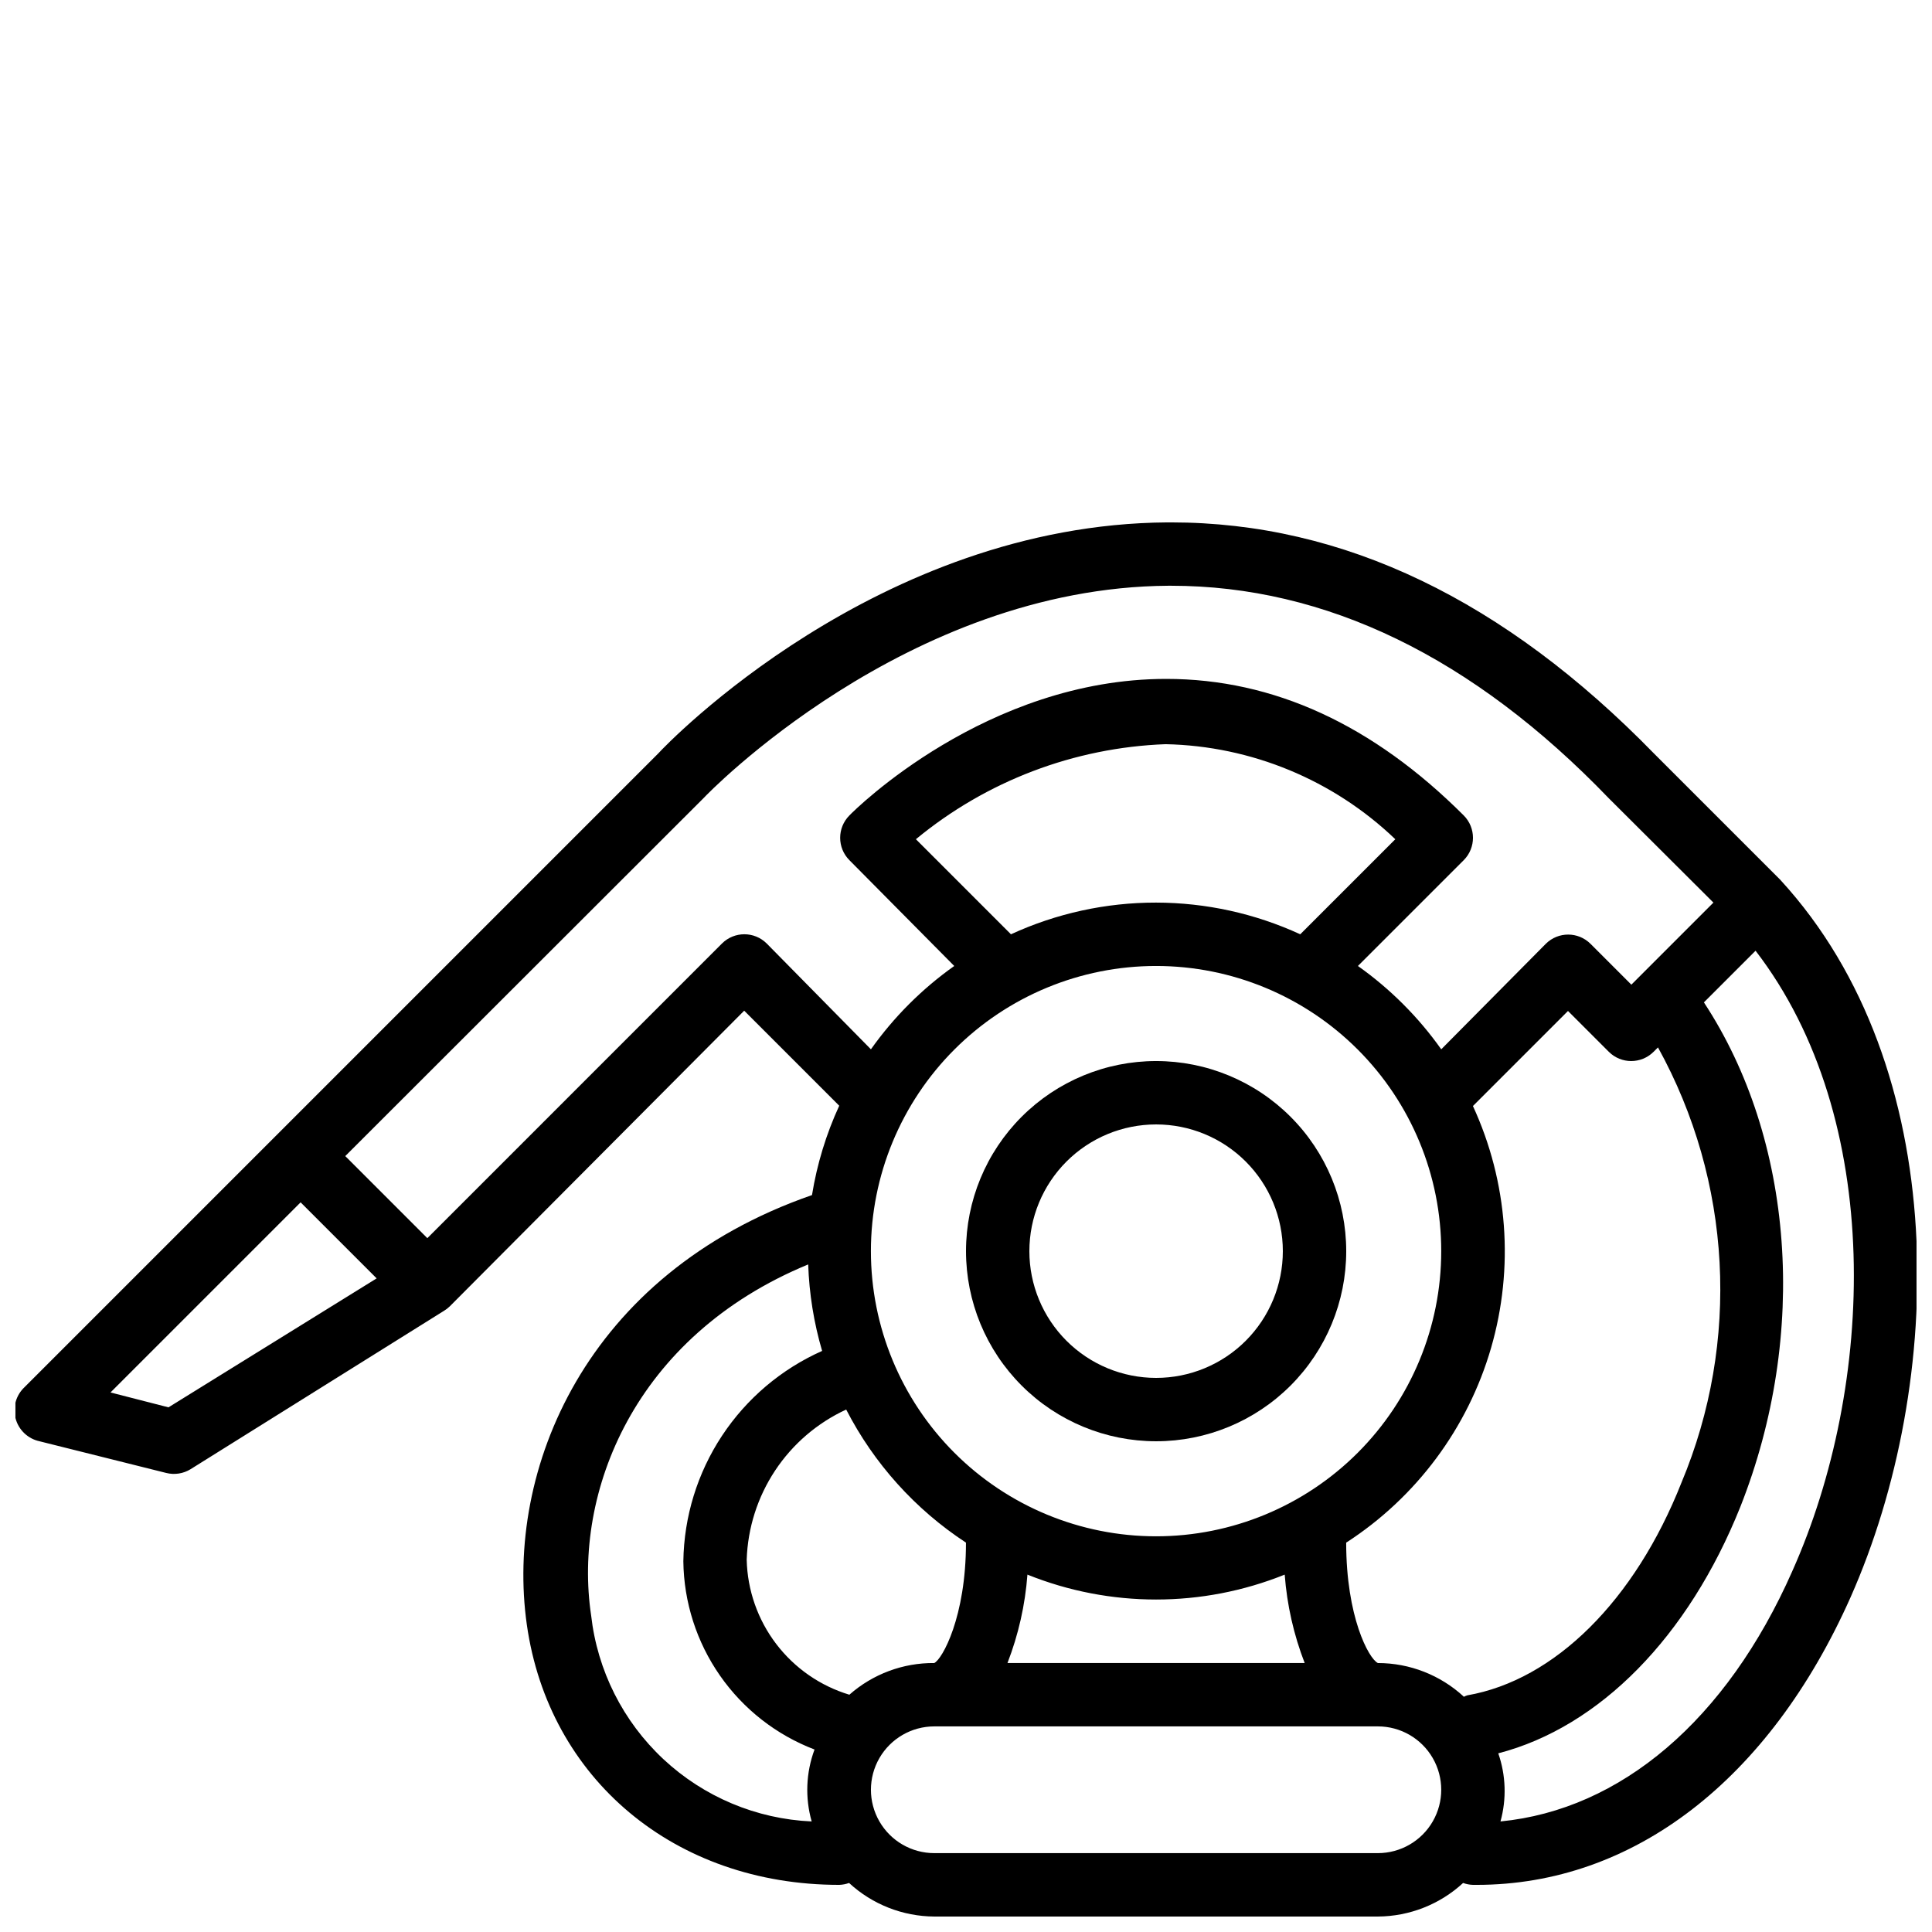 <?xml version="1.0" encoding="UTF-8"?>
<!-- Uploaded to: ICON Repo, www.svgrepo.com, Generator: ICON Repo Mixer Tools -->
<svg width="800px" height="800px" version="1.1" viewBox="144 144 512 512" xmlns="http://www.w3.org/2000/svg">
 <defs>
  <clipPath id="a">
   <path d="m148.09 282h503.81v369.9h-503.81z"/>
  </clipPath>
 </defs>
 <path d="m450.38 525.95c13.363 0 26.176-5.305 35.625-14.754 9.449-9.449 14.758-22.262 14.758-35.625 0-13.363-5.309-26.176-14.758-35.625-9.449-9.449-22.262-14.758-35.625-14.758-13.359 0-26.176 5.309-35.625 14.758-9.449 9.449-14.754 22.262-14.754 35.625 0 13.363 5.305 26.176 14.754 35.625 9.449 9.449 22.266 14.754 35.625 14.754zm0-83.969v0.004c8.91 0 17.453 3.535 23.75 9.836 6.301 6.297 9.836 14.84 9.836 23.75 0 8.906-3.535 17.449-9.836 23.75-6.297 6.297-14.84 9.836-23.75 9.836-8.906 0-17.449-3.539-23.75-9.836-6.297-6.301-9.836-14.844-9.836-23.75 0-8.91 3.539-17.453 9.836-23.75 6.301-6.301 14.844-9.836 23.75-9.836z"/>
 <g clip-path="url(#a)">
  <path d="m615.88 377.24-33.586-33.586c-39.551-40.559-82.207-61.215-127.97-61.215h-0.922c-76.914 0.504-132.75 58.777-134.94 61.211l-167.94 167.94v0.004c-2.289 2.129-3.207 5.356-2.379 8.375 0.828 3.016 3.269 5.324 6.328 5.981l33.586 8.398c2.203 0.551 4.535 0.188 6.465-1.008l67.176-41.984c0.547-0.332 1.055-0.727 1.512-1.176l78.008-78.34 25.191 25.191-0.004-0.004c-3.469 7.531-5.898 15.496-7.219 23.68-60.207 20.906-81.367 73.051-75.57 113.86 5.793 40.812 39.125 68.941 82.789 68.941 0.891-0.031 1.77-0.199 2.606-0.504 6.156 5.68 14.211 8.852 22.586 8.898h117.55c8.375-0.047 16.434-3.219 22.59-8.898 0.836 0.305 1.711 0.473 2.602 0.504h1.008c41.395 0 77.504-27.711 99.082-76.242 25.191-56.848 27.121-140.23-18.555-190.02zm-427.23 139.72-15.367-3.945 50.383-50.383 20.152 20.152zm158.53-122.93c-3.277-3.254-8.566-3.254-11.84 0l-78.09 78.094-21.75-21.75 95.055-94.969c0.504-0.586 53.488-55.754 123.1-56.176h0.672c40.977 0 80.023 18.895 116.04 56.344l27.707 27.625-21.746 21.75-10.832-10.832c-3.273-3.258-8.566-3.258-11.84 0l-27.711 27.961c-6.062-8.555-13.527-16.02-22.082-22.082l28.047-28.047c3.254-3.273 3.254-8.566 0-11.84-24.016-24.016-50.383-36.191-78.848-36.191-47.609 0-82.539 34.68-83.969 36.191-3.254 3.273-3.254 8.566 0 11.84l27.793 28.047c-8.551 6.062-16.02 13.527-22.082 22.082zm184.73 199.59c-6.199-5.719-14.324-8.895-22.758-8.898-2.434-1.176-8.398-12.258-8.398-31.906l0.004-0.004c18.586-12.016 32.215-30.332 38.387-51.586 6.168-21.254 4.465-44.023-4.801-64.121l25.191-25.191 10.832 10.832c3.273 3.254 8.562 3.254 11.84 0l1.176-1.176c19.586 35.488 21.875 77.984 6.211 115.37-12.344 31.234-33.586 52.312-56.762 56.344-0.344 0.117-0.68 0.258-1.008 0.422zm-162.82-0.504c-7.727-2.332-14.516-7.051-19.402-13.473-4.887-6.426-7.617-14.23-7.805-22.297 0.27-8.43 2.879-16.613 7.535-23.645 4.656-7.027 11.176-12.625 18.832-16.156 7.352 14.301 18.289 26.453 31.742 35.266 0 19.734-6.297 30.898-8.398 31.906v0.004c-8.281-0.074-16.293 2.918-22.504 8.395zm81.281-209.92c-13.273-0.016-26.398 2.848-38.457 8.398l-25.191-25.191c18.691-15.438 41.945-24.289 66.168-25.188 22.73 0.473 44.457 9.465 60.879 25.188l-25.191 25.191c-11.984-5.516-25.016-8.379-38.207-8.398zm0 16.793v0.004c20.043 0 39.266 7.961 53.438 22.133 14.172 14.172 22.133 33.395 22.133 53.438 0 20.043-7.961 39.266-22.133 53.438-14.172 14.172-33.395 22.133-53.438 22.133-20.043 0-39.266-7.961-53.438-22.133-14.172-14.172-22.133-33.395-22.133-53.438 0-20.043 7.961-39.266 22.133-53.438 14.172-14.172 33.395-22.133 53.438-22.133zm-34.09 161.3c21.875 8.801 46.305 8.801 68.18 0 0.602 8.027 2.387 15.922 5.293 23.43h-78.762c2.906-7.508 4.688-15.402 5.289-23.43zm-115.62 10.832c-4.871-32.496 11.336-73.977 57.52-93.035 0.262 7.766 1.504 15.469 3.691 22.922-10.812 4.812-20.023 12.617-26.543 22.5-6.516 9.879-10.066 21.418-10.234 33.254 0.129 10.844 3.512 21.395 9.711 30.289 6.199 8.895 14.926 15.719 25.055 19.59-2.273 6.109-2.539 12.789-0.758 19.059-14.645-0.645-28.578-6.5-39.293-16.504-10.711-10.008-17.504-23.508-19.148-38.074zm208.49 62.977h-117.55c-6 0-11.543-3.199-14.543-8.398-3-5.195-3-11.598 0-16.793 3-5.195 8.543-8.395 14.543-8.395h117.55c6 0 11.543 3.199 14.543 8.395 3 5.195 3 11.598 0 16.793-3 5.199-8.543 8.398-14.543 8.398zm109.83-74.73c-17.465 39.547-45.512 63.227-77.336 66.332 1.645-5.938 1.438-12.234-0.586-18.051 26.871-6.969 50.383-30.898 64.152-65.328 18.137-45.848 14.191-97.402-9.656-133.68l13.688-13.688c34.258 44.504 31.738 115.2 9.738 164.41z"/>
 </g>
</svg>